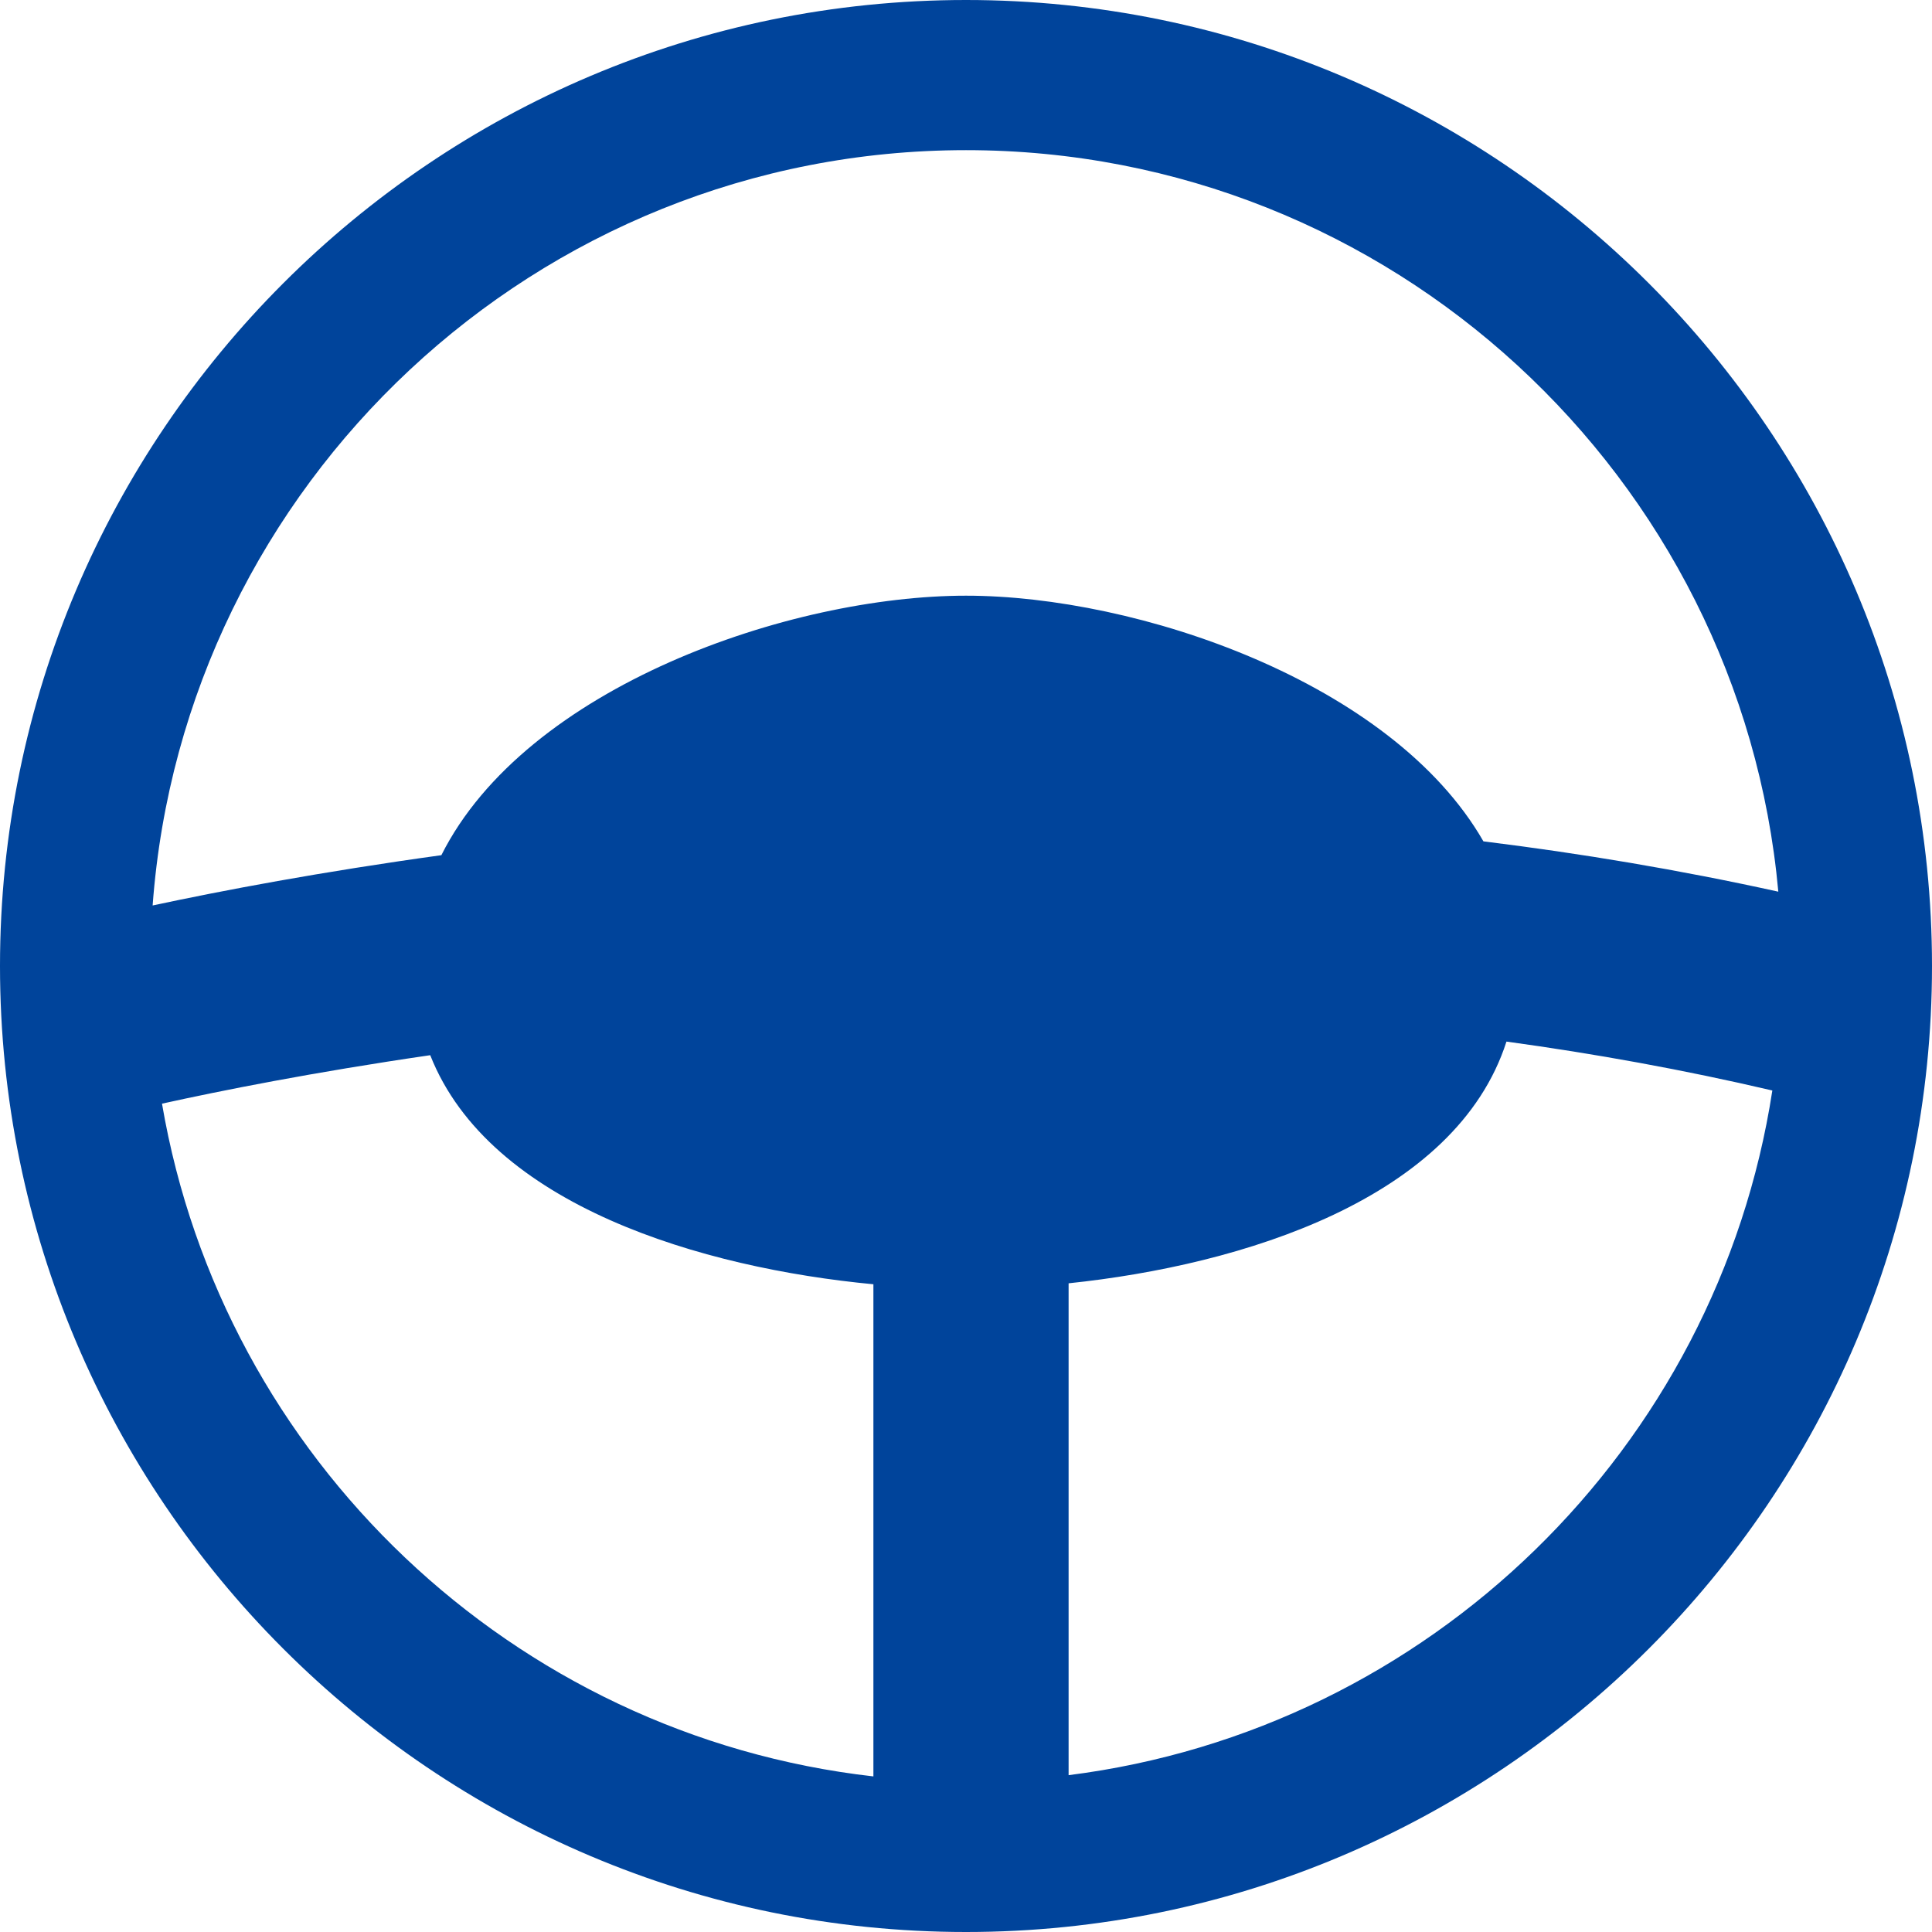 <?xml version="1.0" encoding="utf-8"?>
<!-- Generator: Adobe Illustrator 16.0.0, SVG Export Plug-In . SVG Version: 6.00 Build 0)  -->
<!DOCTYPE svg PUBLIC "-//W3C//DTD SVG 1.1//EN" "http://www.w3.org/Graphics/SVG/1.1/DTD/svg11.dtd">
<svg version="1.1" id="Calque_1" xmlns="http://www.w3.org/2000/svg" xmlns:xlink="http://www.w3.org/1999/xlink" x="0px" y="0px"
	 width="128.668px" height="128.668px" viewBox="33.576 32.577 128.668 128.668"
	 enable-background="new 33.576 32.577 128.668 128.668" xml:space="preserve">
<path fill="#00449B" d="M97.91,32.577c-35.474,0-64.334,28.86-64.334,64.334c0,35.474,28.86,64.334,64.334,64.334
	c35.474,0,64.334-28.86,64.334-64.334C162.244,61.437,133.384,32.577,97.91,32.577z M97.91,42.577
	c28.29,0,51.588,21.736,54.099,49.384c-6.601-1.455-13.172-2.552-19.64-3.351c-6.109-10.643-23.084-16.361-34.46-16.361
	c-11.7,0-29.305,6.052-34.939,17.282c-8.028,1.109-14.601,2.358-19.229,3.349C45.813,64.798,69.308,42.577,97.91,42.577z
	 M44.365,106.079c3.898-0.86,10.054-2.091,17.864-3.228c3.952,10.026,18.15,14.178,29.514,15.256v32.776
	C67.713,148.156,48.397,129.695,44.365,106.079z M104.743,150.8v-32.757c11.585-1.212,25.791-5.615,29.161-16.098
	c5.863,0.803,11.787,1.873,17.707,3.258C147.949,129.021,128.76,147.771,104.743,150.8z"/>
</svg>
